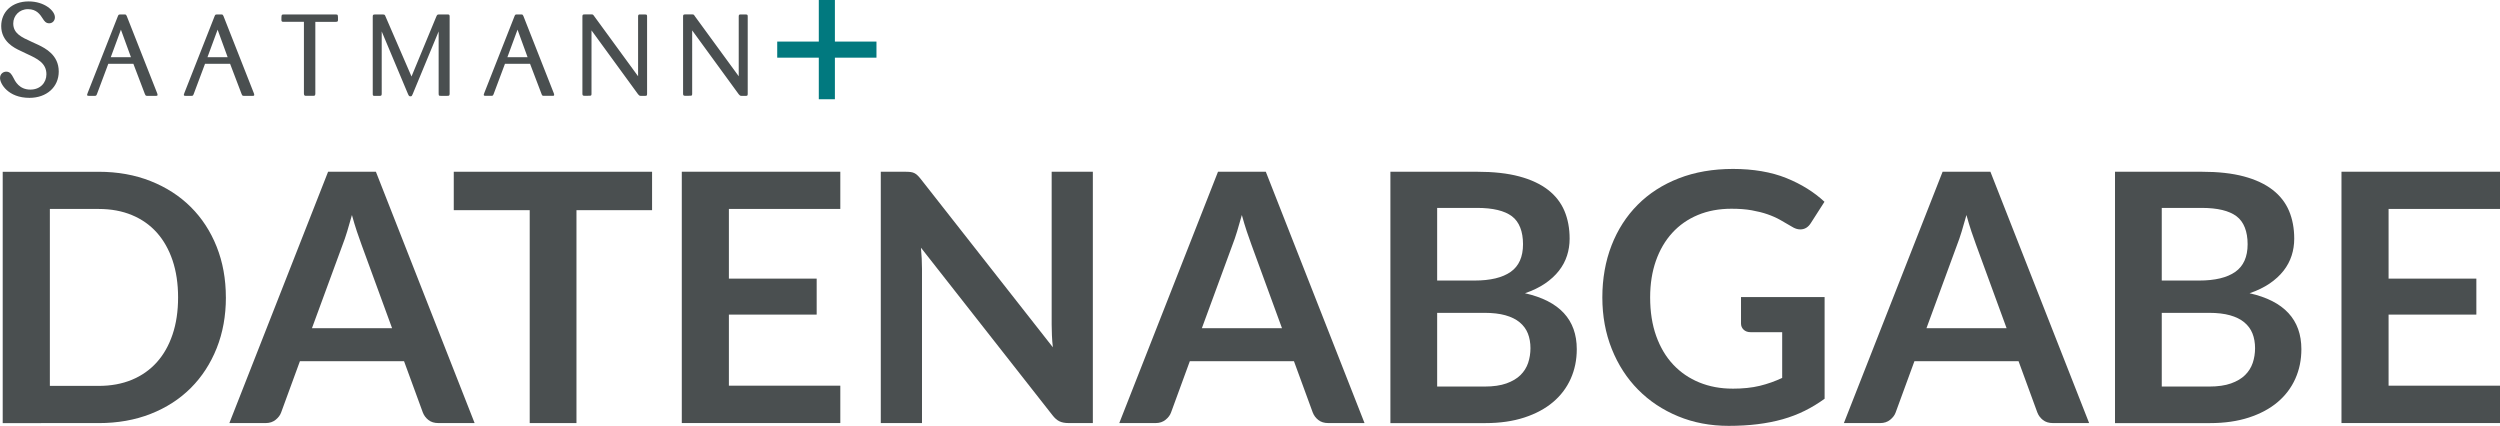 <?xml version="1.0" encoding="UTF-8"?>
<svg id="Ebene_2" data-name="Ebene 2" xmlns="http://www.w3.org/2000/svg" viewBox="0 0 950.66 161.94">
  <defs>
    <style>
      .cls-1 {
        fill: #4a4f50;
      }

      .cls-2 {
        fill: #01797f;
      }
    </style>
  </defs>
  <g id="Ebene_1-2" data-name="Ebene 1">
    <g>
      <path class="cls-1" d="m85.9,113.1c0,7.01-1.17,13.44-3.5,19.3-2.34,5.86-5.62,10.91-9.85,15.14-4.23,4.23-9.32,7.51-15.27,9.85-5.95,2.34-12.54,3.5-19.76,3.5H1.03v-95.57h36.48c7.23,0,13.81,1.18,19.76,3.54,5.95,2.36,11.04,5.64,15.27,9.85,4.23,4.21,7.51,9.24,9.85,15.1,2.33,5.86,3.5,12.29,3.5,19.3Zm-18.18,0c0-5.24-.71-9.95-2.11-14.11-1.41-4.16-3.42-7.69-6.01-10.58-2.6-2.89-5.76-5.1-9.48-6.64-3.72-1.54-7.92-2.31-12.59-2.31h-18.57v67.28h18.57c4.67,0,8.87-.77,12.59-2.31,3.72-1.54,6.88-3.76,9.48-6.64,2.6-2.89,4.6-6.41,6.01-10.58,1.41-4.16,2.11-8.87,2.11-14.11Z"/>
      <path class="cls-1" d="m180.48,160.88h-13.75c-1.54,0-2.81-.38-3.8-1.16-.99-.77-1.71-1.73-2.15-2.88l-7.14-19.5h-39.59l-7.14,19.5c-.35,1.01-1.05,1.94-2.08,2.78-1.04.84-2.3,1.26-3.8,1.26h-13.81l37.54-95.57h18.18l37.54,95.57Zm-61.86-36.09h30.47l-11.63-31.79c-.53-1.41-1.11-3.07-1.75-4.99-.64-1.92-1.27-4-1.88-6.25-.62,2.25-1.22,4.34-1.82,6.28-.59,1.94-1.18,3.64-1.75,5.09l-11.63,31.66Z"/>
      <path class="cls-1" d="m247.96,65.31v14.61h-28.75v80.96h-17.78v-80.96h-28.88v-14.61h75.41Z"/>
      <path class="cls-1" d="m319.54,65.31v14.14h-42.37v26.5h33.38v13.68h-33.38v27.03h42.37v14.21h-60.28v-95.57h60.28Z"/>
      <path class="cls-1" d="m346.24,65.41c.53.07,1,.2,1.42.4.42.2.83.49,1.22.86.4.38.84.87,1.32,1.49l50.17,63.91c-.18-1.54-.3-3.05-.36-4.53-.07-1.48-.1-2.85-.1-4.13v-58.1h15.66v95.57h-9.19c-1.41,0-2.58-.22-3.5-.66-.93-.44-1.83-1.23-2.71-2.38l-49.97-63.65c.13,1.41.23,2.81.3,4.2.07,1.39.1,2.65.1,3.8v58.69h-15.67v-95.57h9.32c.79,0,1.45.03,1.98.1Z"/>
      <path class="cls-1" d="m518.88,160.88h-13.75c-1.54,0-2.81-.38-3.8-1.16-.99-.77-1.71-1.73-2.15-2.88l-7.14-19.5h-39.59l-7.14,19.5c-.35,1.01-1.05,1.94-2.08,2.78-1.04.84-2.3,1.26-3.8,1.26h-13.81l37.54-95.57h18.18l37.54,95.57Zm-61.86-36.09h30.47l-11.63-31.79c-.53-1.41-1.11-3.07-1.75-4.99-.64-1.92-1.27-4-1.88-6.25-.62,2.25-1.22,4.34-1.82,6.28-.59,1.94-1.18,3.64-1.75,5.09l-11.63,31.66Z"/>
      <path class="cls-1" d="m528.72,160.88v-95.57h32.98c6.26,0,11.6.59,16.03,1.78,4.43,1.19,8.06,2.89,10.91,5.09,2.84,2.2,4.92,4.87,6.25,8,1.32,3.13,1.98,6.65,1.98,10.58,0,2.25-.33,4.4-.99,6.44-.66,2.05-1.68,3.97-3.07,5.75-1.39,1.78-3.15,3.4-5.29,4.86-2.14,1.45-4.68,2.69-7.63,3.7,13.13,2.95,19.7,10.05,19.7,21.28,0,4.05-.77,7.8-2.31,11.24-1.54,3.44-3.79,6.4-6.74,8.89-2.95,2.49-6.59,4.44-10.91,5.85-4.32,1.41-9.25,2.12-14.8,2.12h-36.09Zm17.78-54.2h14.21c6.04,0,10.62-1.1,13.75-3.3,3.13-2.2,4.69-5.71,4.69-10.51s-1.41-8.53-4.23-10.64c-2.82-2.11-7.23-3.17-13.22-3.17h-15.2v27.63Zm0,12.29v28.02h18.04c3.3,0,6.07-.4,8.29-1.19,2.22-.79,4.01-1.85,5.35-3.17,1.34-1.32,2.31-2.86,2.91-4.63.59-1.76.89-3.64.89-5.62s-.33-3.93-.99-5.58c-.66-1.65-1.7-3.06-3.11-4.23-1.41-1.17-3.22-2.06-5.42-2.68-2.2-.62-4.87-.93-8-.93h-17.98Z"/>
      <path class="cls-1" d="m658.73,147.8c4.01,0,7.5-.36,10.48-1.09,2.97-.73,5.8-1.73,8.49-3.01v-17.38h-11.96c-1.15,0-2.05-.32-2.71-.96-.66-.64-.99-1.42-.99-2.35v-10.05h31.79v38.67c-2.42,1.76-4.95,3.29-7.57,4.59-2.62,1.3-5.42,2.37-8.39,3.21-2.97.84-6.16,1.46-9.55,1.88-3.39.42-7.05.63-10.97.63-6.96,0-13.37-1.21-19.23-3.64-5.86-2.42-10.93-5.79-15.2-10.11-4.27-4.32-7.61-9.47-10.01-15.47-2.4-5.99-3.6-12.53-3.6-19.63s1.17-13.77,3.5-19.76c2.33-5.99,5.65-11.15,9.95-15.47,4.3-4.32,9.51-7.67,15.63-10.05,6.12-2.38,13-3.57,20.62-3.57s14.55,1.16,20.26,3.47c5.71,2.31,10.54,5.32,14.51,9.02l-5.16,8.06c-1.01,1.63-2.36,2.45-4.03,2.45-1.06,0-2.14-.35-3.24-1.06-1.41-.84-2.85-1.67-4.33-2.51-1.48-.84-3.11-1.56-4.89-2.18-1.78-.62-3.79-1.12-6.01-1.52-2.23-.4-4.79-.59-7.7-.59-4.72,0-8.98.79-12.79,2.38-3.81,1.59-7.06,3.86-9.75,6.81-2.69,2.95-4.76,6.5-6.21,10.64-1.45,4.14-2.18,8.77-2.18,13.88,0,5.51.77,10.41,2.31,14.71,1.54,4.3,3.7,7.92,6.48,10.87,2.78,2.95,6.08,5.21,9.91,6.77,3.83,1.56,8.02,2.35,12.56,2.35Z"/>
      <path class="cls-1" d="m794.42,160.88h-13.75c-1.54,0-2.81-.38-3.8-1.16-.99-.77-1.71-1.73-2.15-2.88l-7.14-19.5h-39.59l-7.14,19.5c-.35,1.01-1.05,1.94-2.08,2.78-1.04.84-2.3,1.26-3.8,1.26h-13.81l37.54-95.57h18.18l37.54,95.57Zm-61.86-36.09h30.47l-11.63-31.79c-.53-1.41-1.11-3.07-1.75-4.99-.64-1.92-1.27-4-1.88-6.25-.62,2.25-1.22,4.34-1.82,6.28-.59,1.94-1.18,3.64-1.75,5.09l-11.63,31.66Z"/>
      <path class="cls-1" d="m804.26,160.88v-95.57h32.98c6.26,0,11.6.59,16.03,1.78,4.43,1.19,8.06,2.89,10.91,5.09,2.84,2.2,4.92,4.87,6.25,8,1.32,3.13,1.98,6.65,1.98,10.58,0,2.25-.33,4.4-.99,6.44-.66,2.05-1.68,3.97-3.07,5.75-1.39,1.78-3.15,3.4-5.29,4.86-2.14,1.45-4.68,2.69-7.63,3.7,13.13,2.95,19.7,10.05,19.7,21.28,0,4.05-.77,7.8-2.31,11.24-1.54,3.44-3.79,6.4-6.74,8.89-2.95,2.49-6.59,4.44-10.91,5.85-4.32,1.41-9.25,2.12-14.8,2.12h-36.09Zm17.78-54.2h14.21c6.04,0,10.62-1.1,13.75-3.3,3.13-2.2,4.69-5.71,4.69-10.51s-1.41-8.53-4.23-10.64c-2.82-2.11-7.23-3.17-13.22-3.17h-15.2v27.63Zm0,12.29v28.02h18.04c3.3,0,6.07-.4,8.29-1.19,2.22-.79,4.01-1.85,5.35-3.17,1.34-1.32,2.31-2.86,2.91-4.63.59-1.76.89-3.64.89-5.62s-.33-3.93-.99-5.58c-.66-1.65-1.7-3.06-3.11-4.23-1.41-1.17-3.22-2.06-5.42-2.68-2.2-.62-4.87-.93-8-.93h-17.98Z"/>
      <path class="cls-1" d="m950.66,65.31v14.14h-42.37v26.5h33.38v13.68h-33.38v27.03h42.37v14.21h-60.28v-95.57h60.28Z"/>
    </g>
    <g>
      <path class="cls-1" d="m12,15.88c-3.83-1.74-6.96-3.14-6.96-6.97,0-2.89,2.27-5.43,5.6-5.43s4.64,2.09,5.65,3.64c.56.9,1.16,1.74,2.42,1.74s2.17-1,2.17-2.29c0-2.49-3.98-6.03-9.98-6.03C4.49.54.46,4.57.46,9.91c0,5.93,5.09,8.37,7.11,9.31l2.72,1.3c3.88,1.79,7.36,3.44,7.36,7.72,0,3.24-2.37,5.83-6.1,5.83-4.23,0-5.8-3.14-6.55-4.68-.56-1.05-1.16-2.14-2.62-2.14-1.16,0-2.37.85-2.37,2.44,0,2.14,3.08,7.52,11.19,7.52,6.55,0,11.14-4.13,11.14-10.01,0-6.33-5.19-8.87-7.71-10.11l-2.62-1.2h0Zm43.12,19.91c.27.66.35.66,1.11.66h3.06c.35,0,.62,0,.62-.39,0-.22-.09-.44-.18-.7l-11.54-29.28c-.22-.48-.31-.52-.62-.57h-1.91c-.49,0-.62.09-.84.66l-11.49,29.19c0,.09-.22.66-.22.7,0,.39.4.39.71.39h2.08c.58,0,.71,0,.98-.7l4.3-11.48h9.54l4.39,11.53h0Zm-13-14.03l3.86-10.48,3.82,10.48h-7.68Zm49.77,14.03c.27.66.36.66,1.11.66h3.06c.36,0,.62,0,.62-.39,0-.22-.09-.44-.18-.7l-11.53-29.28c-.22-.48-.31-.52-.62-.57h-1.91c-.49,0-.62.09-.84.66l-11.49,29.19c0,.09-.22.66-.22.7,0,.39.4.39.71.39h2.08c.58,0,.71,0,.98-.7l4.3-11.48h9.54l4.39,11.53h0Zm-13-14.03l3.86-10.48,3.82,10.48h-7.68Zm48.84-13.46c.67,0,.8-.18.8-.79,0-1.84,0-2.01-.8-2.01h-19.92c-.8,0-.8.22-.8,1.97,0,.66.13.83.8.83h7.76v27.26c.04.83.27.88.97.88h2.57c.71,0,.75-.22.8-.83V8.31h7.81Zm39.08,27.31c0,.75.09.83.8.83h2.48c.71,0,.84-.09.89-.75V6.25c0-.75-.27-.75-.89-.75h-3.06c-.75,0-.8.09-1.15.88l-9.4,22.71-9.85-22.75c-.27-.75-.4-.83-1.07-.83h-3.02c-.67,0-.8.17-.8.83v29.28c0,.57.04.75.44.83h2.17c.53,0,.8-.04.8-.79V11.95l9.94,23.67c.36.79.44,1.01.98,1.01.49,0,.53-.09.93-1.01l9.8-23.67v23.67h0Zm39.13.17c.26.66.35.66,1.11.66h3.06c.35,0,.62,0,.62-.39,0-.22-.09-.44-.18-.7l-11.53-29.28c-.22-.48-.31-.52-.62-.57h-1.91c-.49,0-.62.09-.84.66l-11.49,29.19c0,.09-.22.66-.22.7,0,.39.4.39.71.39h2.09c.58,0,.71,0,.98-.7l4.3-11.48h9.54l4.39,11.53h0Zm-13-14.03l3.86-10.48,3.82,10.48h-7.67Zm33-15.61c-.44-.66-.49-.66-1.06-.66h-2.57c-.71,0-.84.13-.84.83v29.28c0,.61.13.83.75.83.75,0,2.22,0,2.31-.04.35-.04.4-.31.4-.79V11.56l17.7,24.28c.4.48.53.57.98.61h1.69c.58,0,.76-.04.76-.79V6.3c0-.62-.09-.79-.67-.79h-2.31c-.35.09-.44.26-.44.83v22.66l-16.68-22.84h0Zm38.29,0c-.44-.66-.49-.66-1.07-.66h-2.57c-.71,0-.84.13-.84.83v29.28c0,.61.14.83.75.83.75,0,2.22,0,2.31-.04.35-.04.4-.31.4-.79V11.56l17.7,24.28c.4.48.53.57.98.61h1.69c.57,0,.75-.04.75-.79V6.3c0-.62-.09-.79-.67-.79h-2.31c-.35.09-.44.26-.44.83v22.66l-16.68-22.84h0Z"/>
      <polygon class="cls-2" points="317.48 15.81 317.48 0 311.36 0 311.36 15.81 295.55 15.81 295.55 21.93 311.36 21.93 311.36 37.74 317.48 37.74 317.48 21.93 333.29 21.93 333.29 15.81 317.48 15.81 317.48 15.81"/>
    </g>
  </g>
</svg>